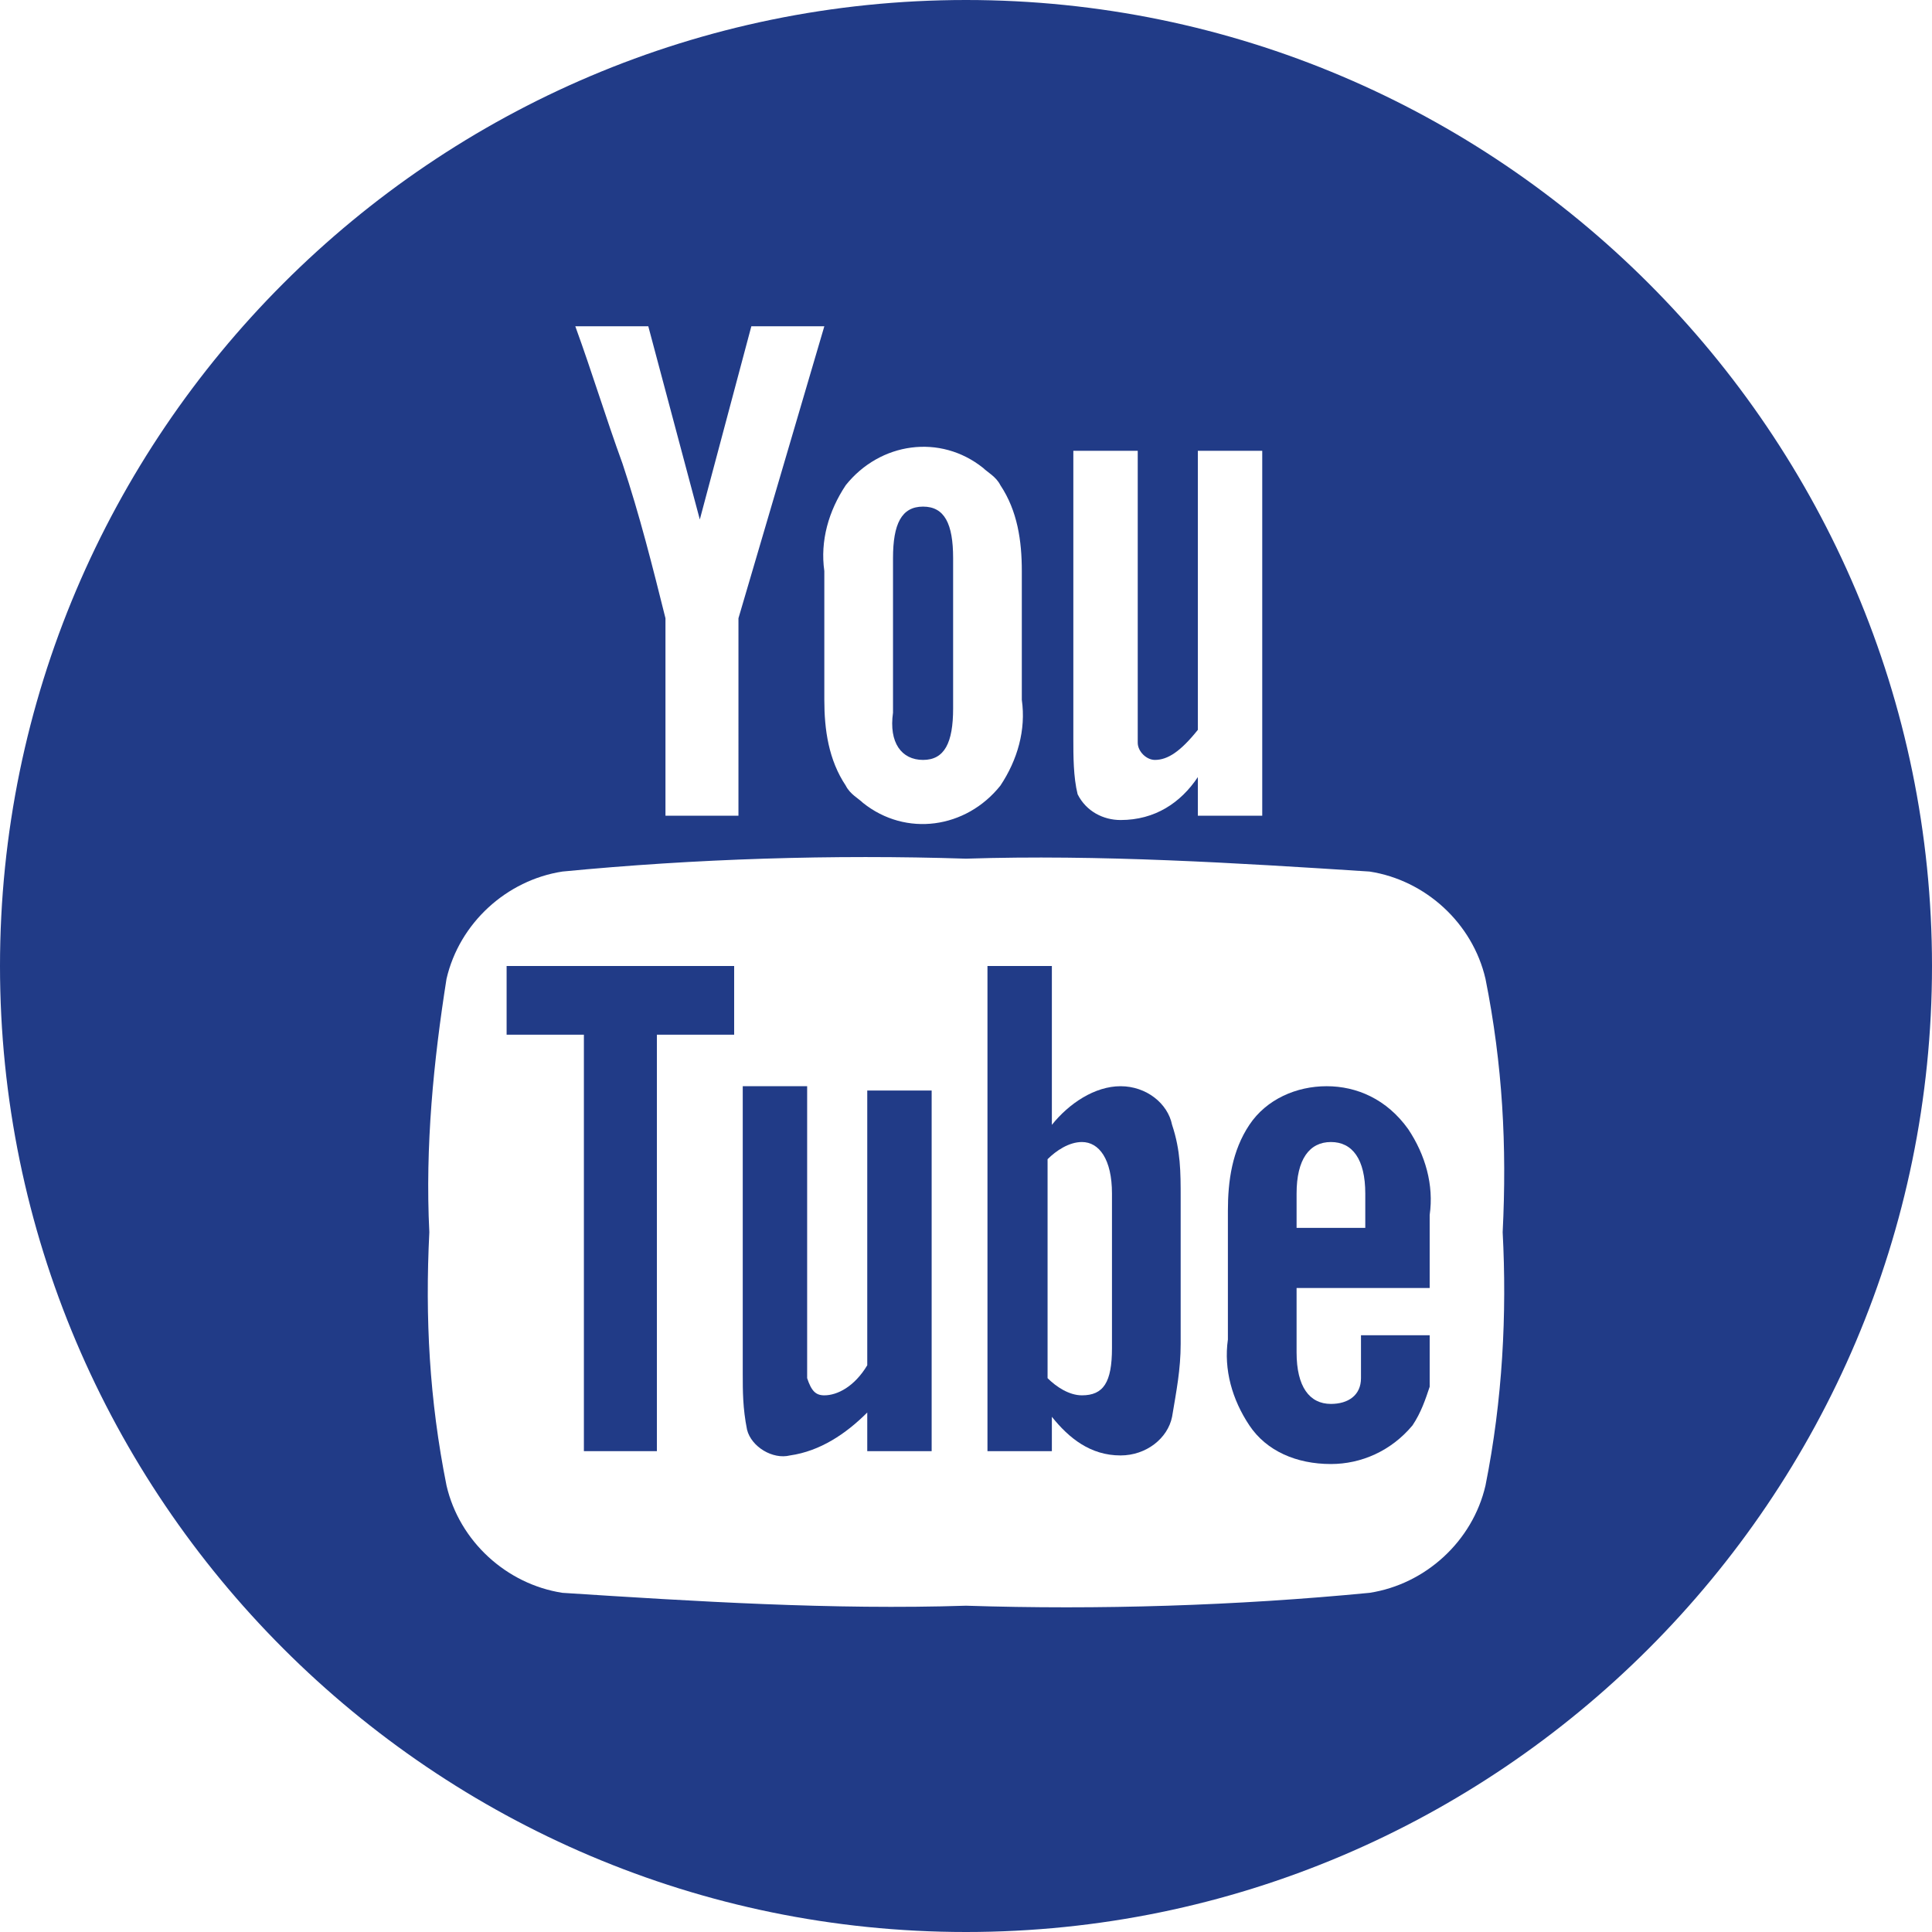 <?xml version="1.0" encoding="utf-8"?>
<!-- Generator: Adobe Illustrator 27.8.0, SVG Export Plug-In . SVG Version: 6.00 Build 0)  -->
<svg version="1.1" id="youtube-logotype" xmlns="http://www.w3.org/2000/svg" xmlns:xlink="http://www.w3.org/1999/xlink" x="0px"
	 y="0px" width="45px" height="45px" viewBox="0 0 45 45" enable-background="new 0 0 45 45" xml:space="preserve">
<g id="Gruppe_62">
	<path id="Pfad_34" fill="#213B87" d="M11.8,24.1h1.8v9.7h1.7v-9.7h1.8v-1.6h-5.3V24.1z"/>
	<path id="Pfad_35" fill="#213B87" d="M26.1,25.3c-0.6,0-1.2,0.4-1.6,0.9v-3.7H23v11.3h1.5V33c0.4,0.5,0.9,0.9,1.6,0.9
		c0.6,0,1.1-0.4,1.2-0.9c0.1-0.6,0.2-1.1,0.2-1.7v-3.4c0-0.6,0-1.1-0.2-1.7C27.2,25.7,26.7,25.3,26.1,25.3z M25.9,31.4
		c0,0.8-0.2,1.1-0.7,1.1c-0.3,0-0.6-0.2-0.8-0.4V27c0.2-0.2,0.5-0.4,0.8-0.4c0.4,0,0.7,0.4,0.7,1.2V31.4z"/>
	<path id="Pfad_36" fill="#213B87" d="M20.2,31.8c-0.3,0.5-0.7,0.7-1,0.7c-0.2,0-0.3-0.1-0.4-0.4c0-0.2,0-0.4,0-0.6v-6.2h-1.5v6.7
		c0,0.4,0,0.8,0.1,1.3c0.1,0.4,0.6,0.7,1,0.6c0.7-0.1,1.3-0.5,1.8-1v0.9h1.5v-8.4h-1.5V31.8z"/>
	<path id="Pfad_37" fill="#213B87" d="M21.5,17.7c0.5,0,0.7-0.4,0.7-1.2V13c0-0.8-0.2-1.2-0.7-1.2s-0.7,0.4-0.7,1.2v3.6
		C20.7,17.3,21,17.7,21.5,17.7z"/>
	<path id="Pfad_38" fill="#213B87" d="M22.5,0C10.1,0,0,10.1,0,22.5S10.1,45,22.5,45S45,34.9,45,22.5S34.9,0,22.5,0z M25,10.5h1.5
		v6.2c0,0.2,0,0.4,0,0.6c0,0.2,0.2,0.4,0.4,0.4c0.3,0,0.6-0.2,1-0.7v-6.5h1.5V19h-1.5v-0.9c-0.4,0.6-1,1-1.8,1c-0.4,0-0.8-0.2-1-0.6
		C25,18.1,25,17.6,25,17.2V10.5z M19.2,13.3c-0.1-0.7,0.1-1.4,0.5-2c0.8-1,2.2-1.2,3.2-0.4c0.1,0.1,0.3,0.2,0.4,0.4
		c0.4,0.6,0.5,1.3,0.5,2v3c0.1,0.7-0.1,1.4-0.5,2c-0.8,1-2.2,1.2-3.2,0.4c-0.1-0.1-0.3-0.2-0.4-0.4c-0.4-0.6-0.5-1.3-0.5-2V13.3z
		 M15.1,7.6l1.2,4.5l1.2-4.5h1.7l-2,6.8V19h-1.7v-4.6c-0.3-1.2-0.6-2.4-1-3.6c-0.4-1.1-0.7-2.1-1.1-3.2L15.1,7.6L15.1,7.6z
		 M34.6,34.6c-0.3,1.3-1.4,2.3-2.7,2.5c-3.1,0.3-6.3,0.4-9.4,0.3c-3.1,0.1-6.3-0.1-9.4-0.3c-1.3-0.2-2.4-1.2-2.7-2.5
		c-0.4-2-0.5-3.9-0.4-5.9c-0.1-2,0.1-4,0.4-5.9c0.3-1.3,1.4-2.3,2.7-2.5c3.1-0.3,6.3-0.4,9.4-0.3c3.1-0.1,6.3,0.1,9.4,0.3
		c1.3,0.2,2.4,1.2,2.7,2.5c0.4,2,0.5,3.9,0.4,5.9C35.1,30.6,35,32.6,34.6,34.6L34.6,34.6z"/>
	<path id="Pfad_39" fill="#213B87" d="M30.9,25.3c-0.7,0-1.4,0.3-1.8,0.9c-0.4,0.6-0.5,1.3-0.5,2v3c-0.1,0.7,0.1,1.4,0.5,2
		c0.4,0.6,1.1,0.9,1.9,0.9c0.7,0,1.4-0.3,1.9-0.9c0.2-0.3,0.3-0.6,0.4-0.9c0-0.2,0-0.5,0-1v-0.2h-1.6c0,0.3,0,0.7,0,1
		c0,0.4-0.3,0.6-0.7,0.6c-0.5,0-0.8-0.4-0.8-1.2v-1.5h3.1v-1.7c0.1-0.7-0.1-1.4-0.5-2C32.3,25.6,31.6,25.3,30.9,25.3z M31.7,28.6
		h-1.5v-0.8c0-0.8,0.3-1.2,0.8-1.2c0.5,0,0.8,0.4,0.8,1.2V28.6z"/>
</g>
</svg>
